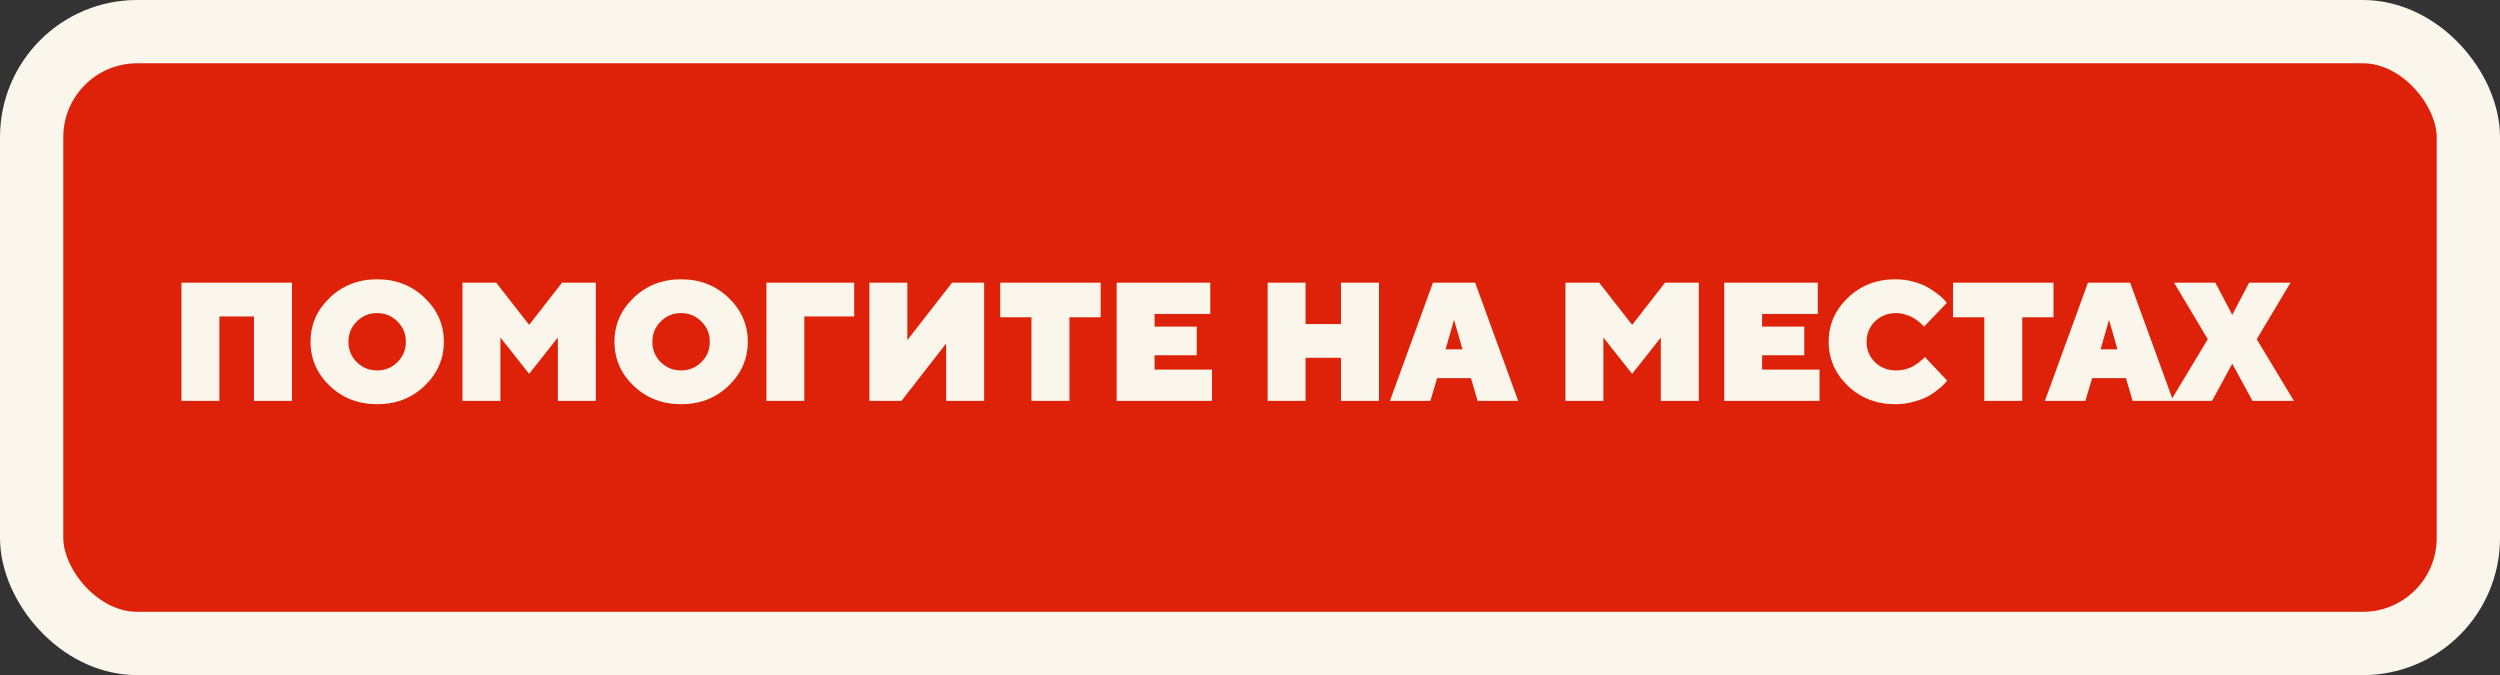 <?xml version="1.0" encoding="UTF-8"?> <svg xmlns="http://www.w3.org/2000/svg" width="237" height="64" viewBox="0 0 237 64" fill="none"><rect x="0" y="0" width="237" height="64" fill="#333333" stroke="none"/><rect x="3" y="3" width="231" height="58" rx="10" fill="#DE2209" stroke="#FAF6EB" stroke-width="6" stroke-linejoin="round"></rect><path d="M27.68 26.797V38H24.078V30H20.797V38H17.203V26.797H27.68ZM33.82 30.477C33.294 31.003 33.031 31.646 33.031 32.406C33.031 33.161 33.294 33.802 33.82 34.328C34.352 34.854 34.995 35.117 35.75 35.117C36.51 35.117 37.154 34.854 37.68 34.328C38.211 33.802 38.477 33.161 38.477 32.406C38.477 31.646 38.211 31.003 37.68 30.477C37.154 29.945 36.51 29.68 35.75 29.68C34.995 29.68 34.352 29.945 33.82 30.477ZM40.25 28.227C41.469 29.388 42.078 30.779 42.078 32.398C42.078 34.018 41.469 35.411 40.25 36.578C39.036 37.74 37.539 38.32 35.758 38.32C33.977 38.32 32.477 37.74 31.258 36.578C30.044 35.411 29.438 34.018 29.438 32.398C29.438 30.779 30.044 29.388 31.258 28.227C32.477 27.06 33.977 26.477 35.758 26.477C37.539 26.477 39.036 27.06 40.25 28.227ZM52.883 32L50.164 35.438L47.438 32V38H43.844V26.797H47.039L50.164 30.797L53.281 26.797H56.484V38H52.883V32ZM62.633 30.477C62.107 31.003 61.844 31.646 61.844 32.406C61.844 33.161 62.107 33.802 62.633 34.328C63.164 34.854 63.807 35.117 64.562 35.117C65.323 35.117 65.966 34.854 66.492 34.328C67.023 33.802 67.289 33.161 67.289 32.406C67.289 31.646 67.023 31.003 66.492 30.477C65.966 29.945 65.323 29.68 64.562 29.68C63.807 29.68 63.164 29.945 62.633 30.477ZM69.062 28.227C70.281 29.388 70.891 30.779 70.891 32.398C70.891 34.018 70.281 35.411 69.062 36.578C67.849 37.74 66.352 38.32 64.57 38.32C62.789 38.32 61.289 37.74 60.07 36.578C58.857 35.411 58.25 34.018 58.25 32.398C58.25 30.779 58.857 29.388 60.07 28.227C61.289 27.06 62.789 26.477 64.57 26.477C66.352 26.477 67.849 27.06 69.062 28.227ZM72.656 38V26.797H80.977V30H76.25V38H72.656ZM82.422 26.797H86.016V32.242L90.258 26.797H93.297V38H89.695V32.562L85.461 38H82.422V26.797ZM94.82 26.797H104.344V30.078H101.383V38H97.781V30.078H94.82V26.797ZM109.453 35.039H114.898V38H105.859V26.797H114.734V29.758H109.453V30.961H113.453V33.68H109.453V35.039ZM130.727 26.797V38H127.125V33.922H123.766V38H120.172V26.797H123.766V30.719H127.125V26.797H130.727ZM138.641 33.117L137.844 30.32L137.039 33.117H138.641ZM139.445 35.844H136.242L135.602 38H131.766L135.844 26.797H139.844L143.922 38H140.078L139.445 35.844ZM157.445 32L154.727 35.438L152 32V38H148.406V26.797H151.602L154.727 30.797L157.844 26.797H161.047V38H157.445V32ZM167.047 35.039H172.492V38H163.453V26.797H172.328V29.758H167.047V30.961H171.047V33.68H167.047V35.039ZM177.75 30.469C177.219 30.99 176.953 31.635 176.953 32.406C176.953 33.172 177.219 33.815 177.75 34.336C178.286 34.857 178.956 35.117 179.758 35.117C180.065 35.117 180.37 35.075 180.672 34.992C180.979 34.909 181.237 34.802 181.445 34.672C181.654 34.542 181.836 34.414 181.992 34.289C182.154 34.159 182.279 34.052 182.367 33.969L182.477 33.844L184.586 36.078C184.544 36.141 184.479 36.224 184.391 36.328C184.307 36.427 184.112 36.607 183.805 36.867C183.497 37.122 183.169 37.349 182.82 37.547C182.477 37.745 182.018 37.922 181.445 38.078C180.872 38.24 180.284 38.32 179.68 38.32C177.898 38.32 176.398 37.74 175.18 36.578C173.966 35.411 173.359 34.018 173.359 32.398C173.359 30.779 173.966 29.388 175.18 28.227C176.398 27.06 177.898 26.477 179.68 26.477C180.289 26.477 180.872 26.555 181.43 26.711C181.987 26.867 182.448 27.055 182.812 27.273C183.177 27.492 183.497 27.711 183.773 27.93C184.049 28.148 184.253 28.336 184.383 28.492L184.555 28.719L182.398 30.961C182.367 30.93 182.323 30.885 182.266 30.828C182.214 30.766 182.099 30.662 181.922 30.516C181.75 30.365 181.568 30.234 181.375 30.125C181.182 30.01 180.938 29.909 180.641 29.82C180.349 29.727 180.055 29.68 179.758 29.68C178.956 29.68 178.286 29.943 177.75 30.469ZM185.148 26.797H194.672V30.078H191.711V38H188.109V30.078H185.148V26.797ZM200.734 33.117L199.938 30.32L199.133 33.117H200.734ZM201.539 35.844H198.336L197.695 38H193.859L197.938 26.797H201.938L206.016 38H202.172L201.539 35.844ZM211.617 34.477L209.703 38H205.781L209.297 32.156L206.102 26.797H210.016L211.617 29.844L213.219 26.797H217.141L213.938 32.156L217.461 38H213.539L211.617 34.477Z" fill="#FAF6EB"></path></svg> 